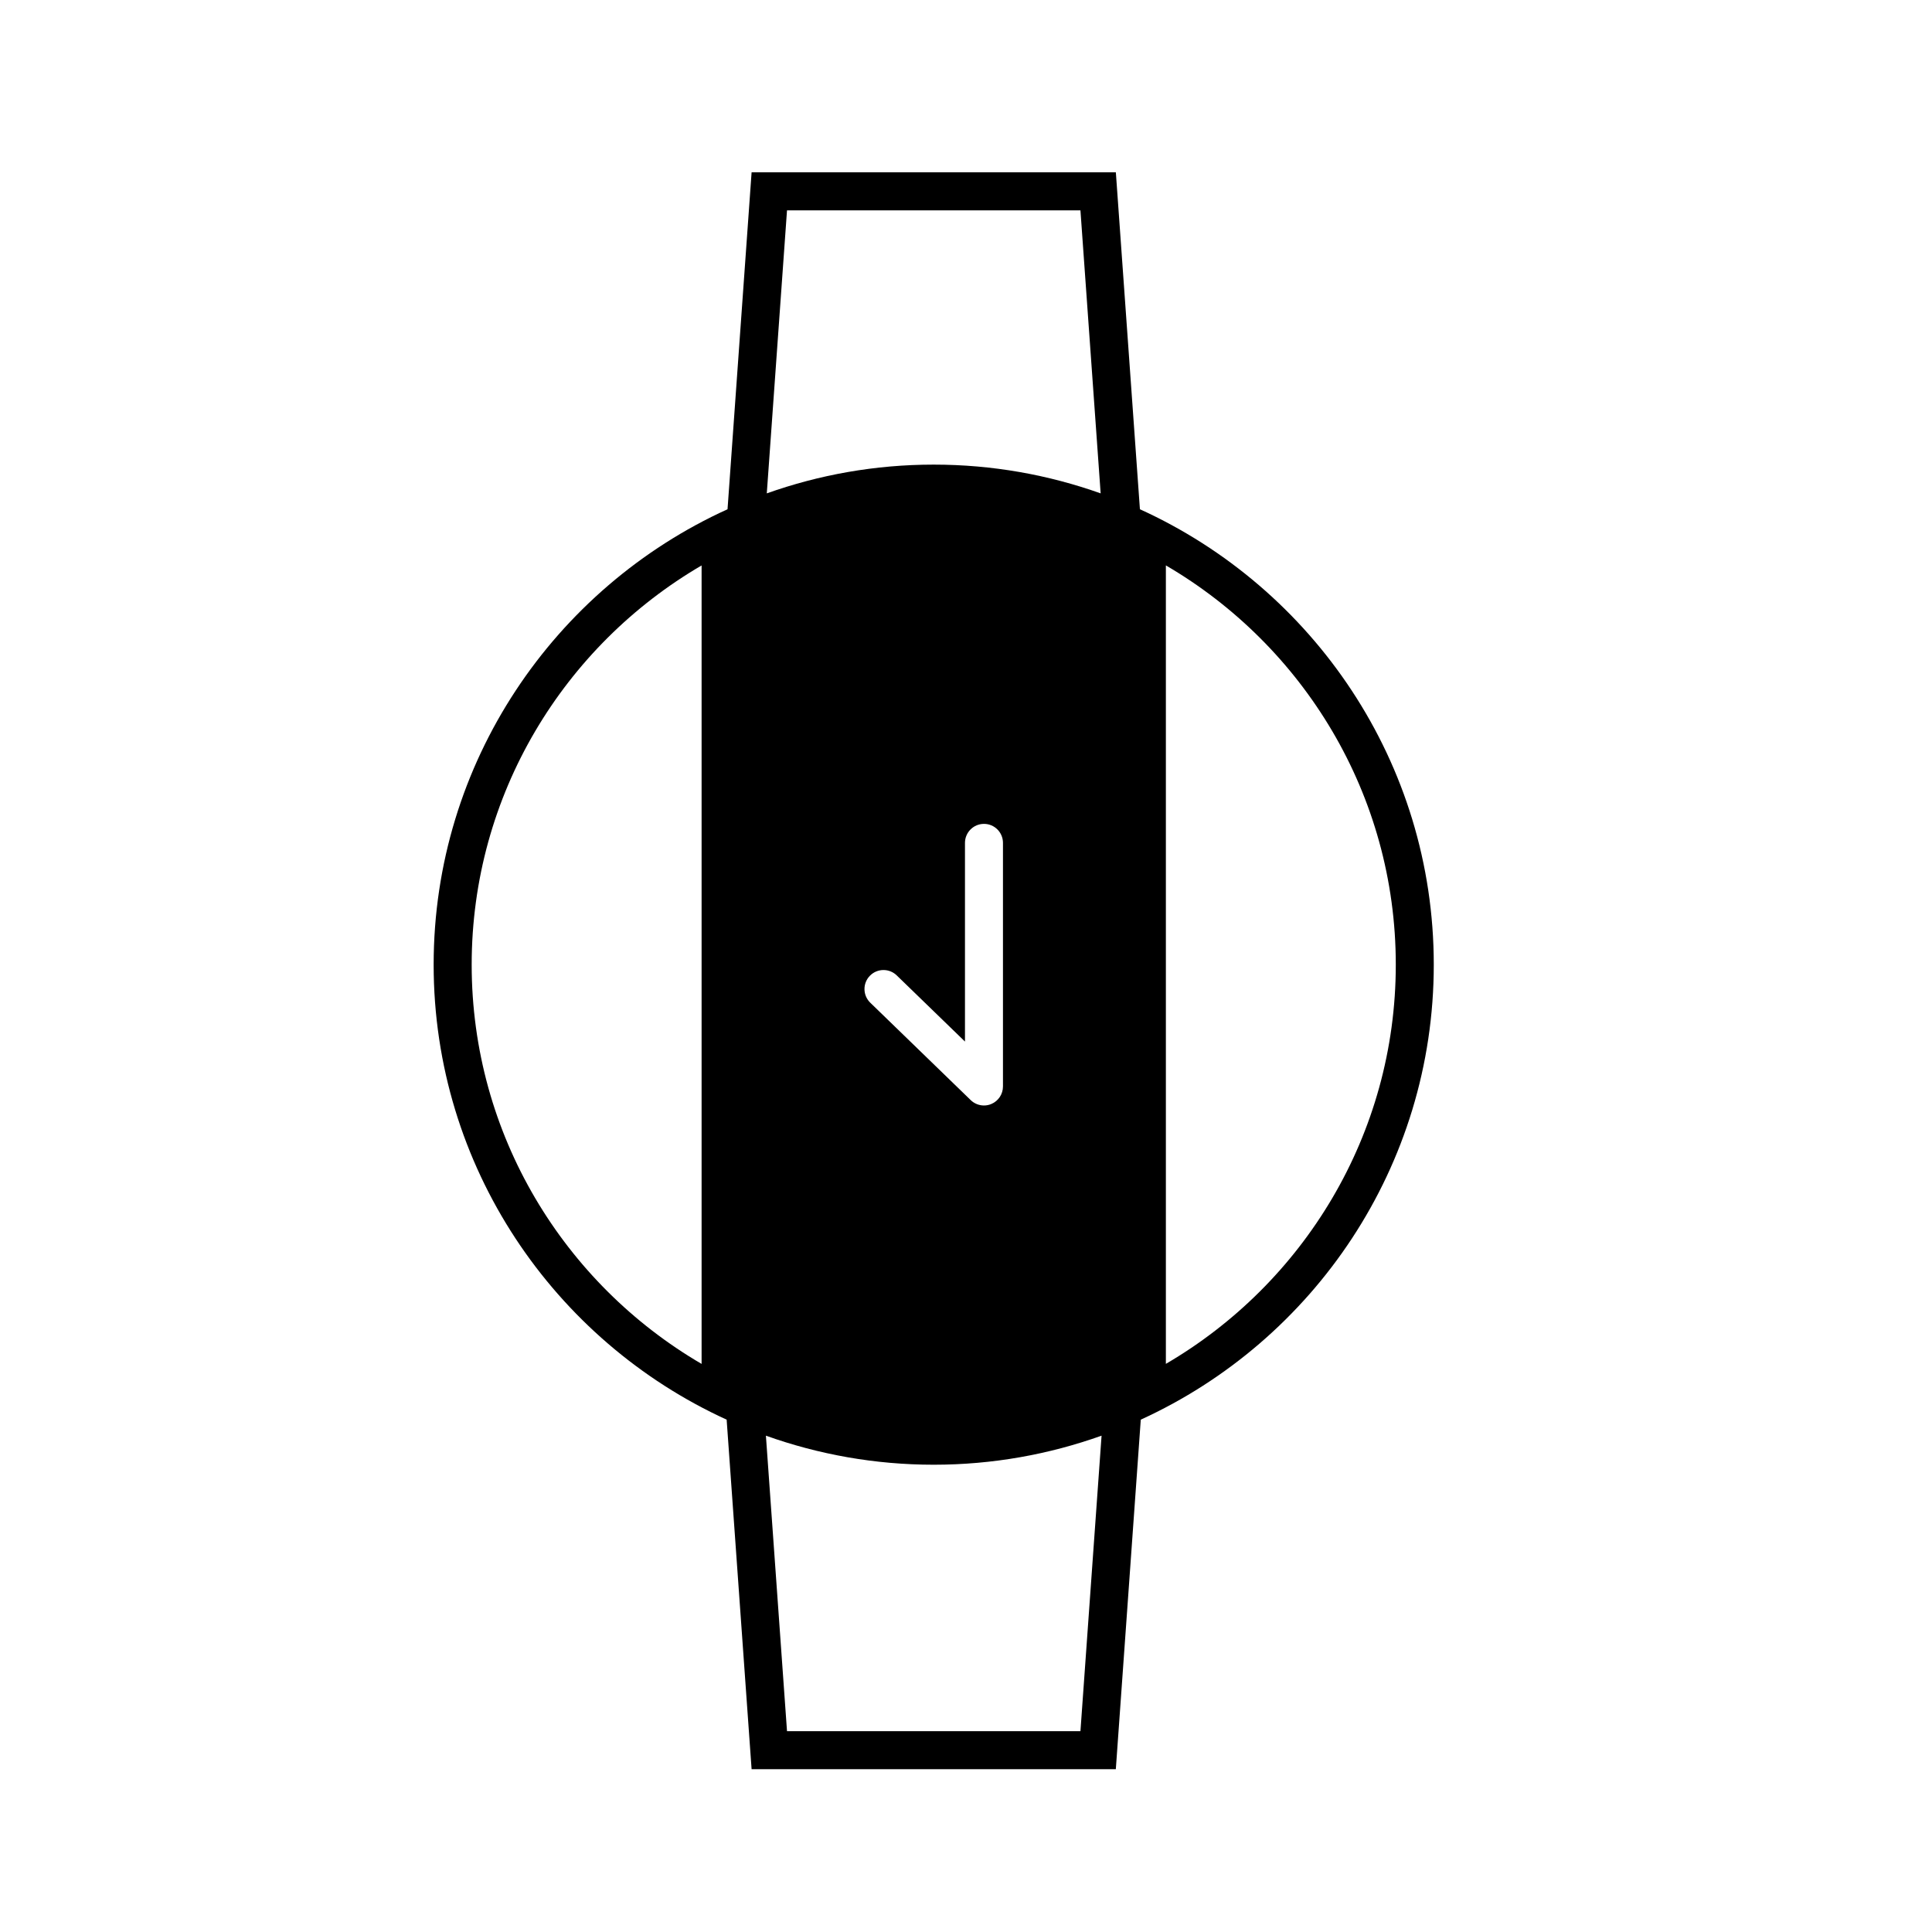 <?xml version="1.0" encoding="UTF-8"?>
<!-- Uploaded to: ICON Repo, www.iconrepo.com, Generator: ICON Repo Mixer Tools -->
<svg fill="#000000" width="800px" height="800px" version="1.1" viewBox="144 144 512 512" xmlns="http://www.w3.org/2000/svg">
 <path d="m446.09 278.95-6.379-89.297h-96.527l-6.379 89.301c-45.883 20.859-77.883 67.094-77.883 120.69 0 53.504 31.891 99.672 77.648 120.58l6.613 92.637h96.523l6.613-92.637c45.758-20.902 77.648-67.07 77.648-120.58 0.004-53.598-31.992-99.832-77.879-120.69zm-116.16 226.5c-36.398-21.246-60.93-60.703-60.93-105.8 0-45.102 24.531-84.559 60.93-105.8zm22.637-305.71h77.762l5.356 75.008c-13.844-4.922-28.73-7.621-44.238-7.621-15.512 0-30.395 2.699-44.238 7.621zm57.23 167.63v64.555c0 2.019-1.211 3.856-3.074 4.641-0.629 0.273-1.301 0.398-1.965 0.398-1.285 0-2.551-0.492-3.508-1.422l-26.625-25.82c-1.996-1.941-2.047-5.129-0.105-7.125 1.934-1.996 5.129-2.047 7.125-0.105l18.082 17.531v-52.648c0-2.781 2.258-5.039 5.039-5.039 2.781-0.004 5.031 2.254 5.031 5.035zm20.531 235.41h-77.762l-5.594-78.312c13.91 4.969 28.879 7.699 44.477 7.699s30.562-2.731 44.477-7.699zm22.641-97.332v-211.61c36.398 21.246 60.93 60.703 60.93 105.8 0.004 45.102-24.531 84.555-60.93 105.8z"/>
</svg>